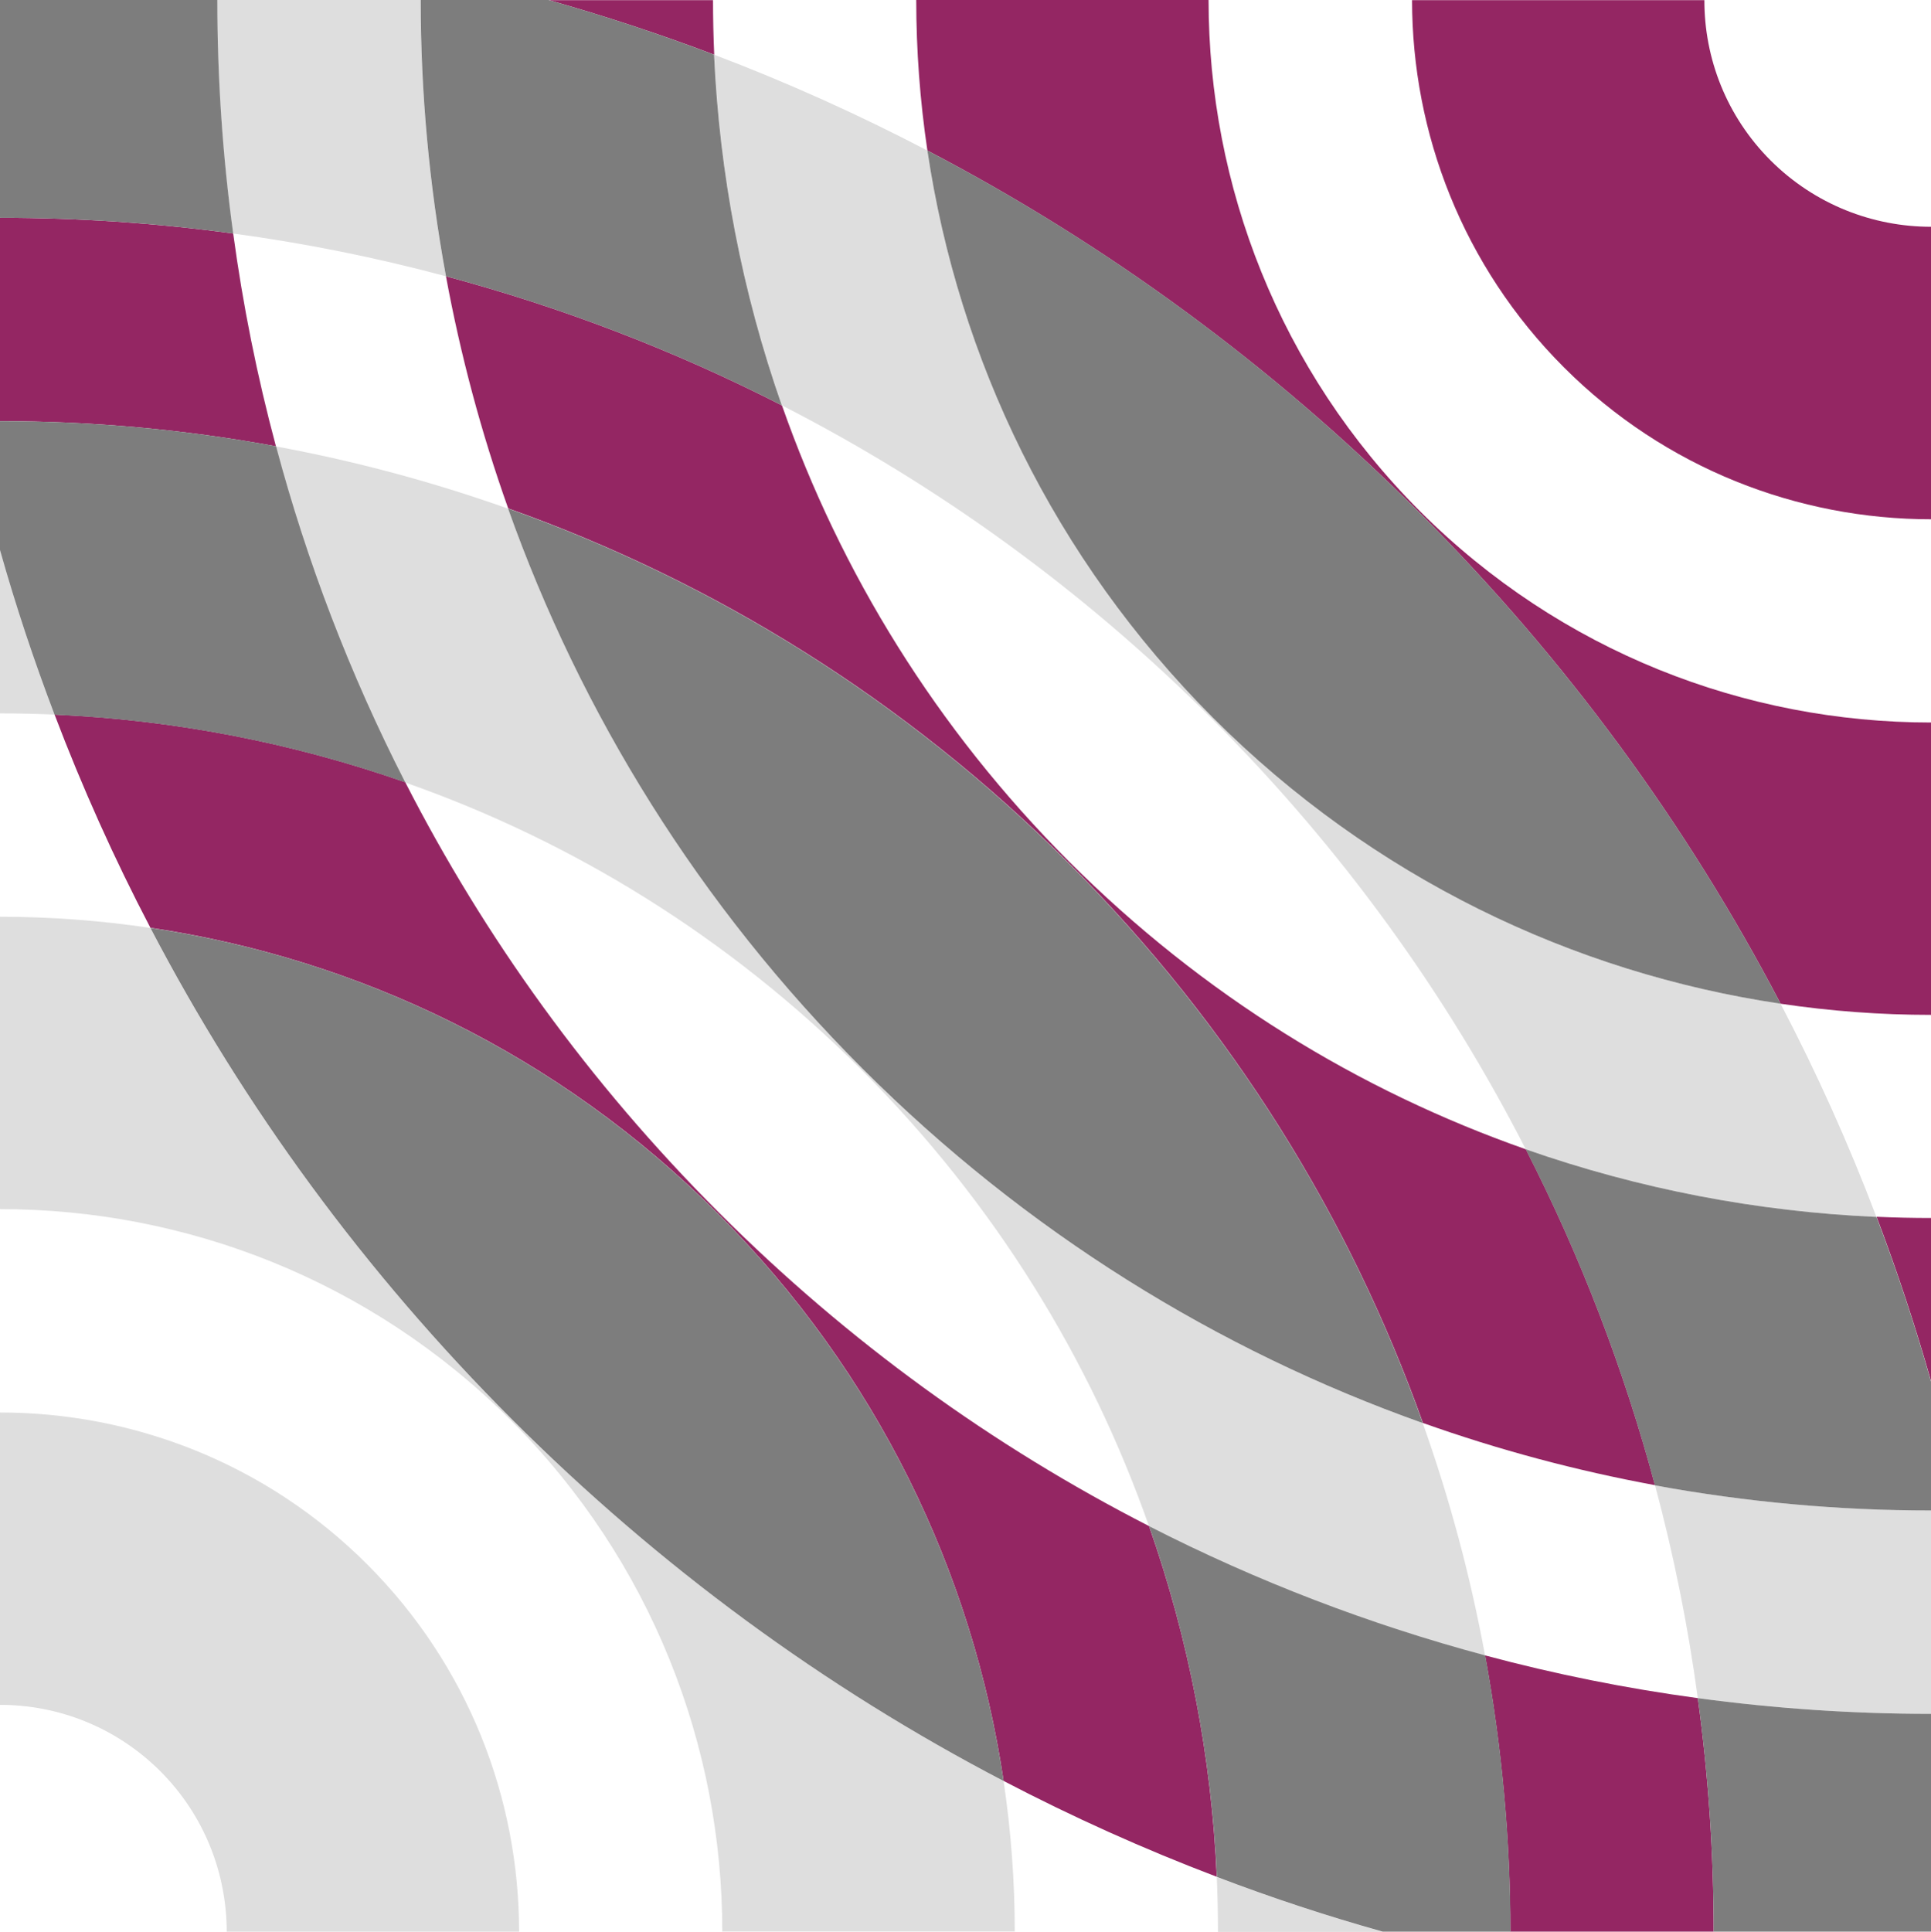<svg xmlns="http://www.w3.org/2000/svg" id="Layer_2" viewBox="0 0 143.67 143.7"><defs><style>.cls-1{fill:#dedede;}.cls-2{fill:#942663;}.cls-3{fill:#7d7d7d;}</style></defs><g id="Layer_1-2"><path class="cls-1" d="M38.62,143.7c0-9.89-3.77-19.79-11.3-27.32C19.79,108.85,9.89,105.08,0,105.08v21.75c4.32,0,8.64,1.65,11.93,4.94,3.29,3.29,4.93,7.61,4.94,11.93h21.75"></path><path class="cls-1" d="M4.06,53.17C2.53,49.15,1.18,45.06,0,40.91v12.16c1.35,0,2.7,.03,4.06,.09M110.49,123.15c-1.08-5.85-2.62-11.63-4.63-17.27-15.23-5.41-29.52-14.2-41.69-26.37-12.16-12.16-20.95-26.45-26.37-41.67-5.65-2.01-11.43-3.55-17.27-4.63,2.3,8.58,5.5,16.96,9.61,25,12.41,4.35,24.06,11.48,33.97,21.39,9.9,9.9,17.03,21.54,21.38,33.95,8.04,4.11,16.42,7.31,25,9.61m1.88,20.55h-9.51c-4.17-1.18-8.29-2.54-12.33-4.07,.06,1.36,.09,2.72,.09,4.08h21.75"></path><path class="cls-2" d="M143.67,38.62V16.87c-4.32,0-8.64-1.65-11.93-4.93-3.29-3.29-4.94-7.61-4.93-11.93h-21.75c0,9.89,3.77,19.79,11.3,27.32,7.53,7.53,17.43,11.3,27.32,11.3"></path><path class="cls-2" d="M143.67,75.5v-21.75c-13.77,0-27.54-5.24-38.02-15.72C95.16,27.54,89.92,13.77,89.92,0h-21.75c0,3.74,.28,7.49,.83,11.2,13.32,6.96,25.65,15.98,36.58,26.91,10.92,10.92,19.94,23.24,26.9,36.56,3.71,.55,7.45,.83,11.18,.83"></path><path class="cls-2" d="M123.14,110.5c-2.3-8.58-5.5-16.96-9.61-25-12.41-4.35-24.06-11.48-33.97-21.39-9.9-9.9-17.03-21.54-21.38-33.95-8.04-4.11-16.42-7.31-25-9.61,1.08,5.85,2.62,11.63,4.63,17.27,15.23,5.41,29.52,14.2,41.69,26.37,12.16,12.16,20.95,26.45,26.37,41.67,5.65,2.01,11.43,3.55,17.28,4.63m20.53,1.87v-21.75c-1.35,0-2.71-.03-4.06-.09,1.53,4.02,2.88,8.11,4.06,12.25v9.59"></path><path class="cls-3" d="M105.86,105.87c-5.41-15.22-14.2-29.5-26.37-41.67-12.17-12.17-26.46-20.96-41.69-26.37,5.41,15.22,14.2,29.51,26.37,41.67,12.17,12.17,26.46,20.96,41.69,26.37"></path><path class="cls-2" d="M53.14,4.08c-.06-1.36-.09-2.72-.09-4.07H31.3S40.81,0,40.81,0c4.17,1.18,8.29,2.54,12.33,4.07"></path><path class="cls-2" d="M0,40.91v-9.59s0,9.59,0,9.59c0,0,0,0,0,0m20.53-7.71c-1.4-5.22-2.46-10.5-3.18-15.83C11.59,16.59,5.8,16.2,0,16.2V0S16.17,0,16.17,0H0S0,16.2,0,16.2v15.13c6.87,0,13.75,.62,20.53,1.87m70,106.42c-.39-8.85-2.07-17.64-5.04-26.09-11.55-5.91-22.37-13.68-32.02-23.34-9.65-9.65-17.42-20.46-23.32-32-8.45-2.96-17.24-4.64-26.09-5.03,2.06,5.42,4.44,10.72,7.13,15.86,15.46,2.3,30.35,9.38,42.22,21.26,11.87,11.87,18.96,26.75,21.26,42.21,5.15,2.69,10.44,5.07,15.86,7.13m36.97,4.08c0-5.81-.39-11.61-1.18-17.37-5.32-.72-10.61-1.78-15.83-3.18,1.25,6.79,1.88,13.67,1.88,20.55h15.13"></path><path class="cls-3" d="M30.15,58.2c-4.11-8.04-7.32-16.42-9.61-25C13.75,31.95,6.87,31.33,0,31.33H0v9.59c1.17,4.15,2.53,8.23,4.06,12.25,8.85,.39,17.64,2.07,26.09,5.03m82.23,85.5c0-6.88-.63-13.76-1.88-20.55-8.58-2.3-16.96-5.5-25-9.61,2.96,8.44,4.64,17.24,5.04,26.09,4.04,1.54,8.16,2.9,12.33,4.07h9.51"></path><path class="cls-1" d="M139.61,90.53c-2.06-5.42-4.44-10.72-7.13-15.86-15.46-2.3-30.35-9.38-42.22-21.26-11.87-11.87-18.96-26.75-21.26-42.21-5.15-2.69-10.44-5.07-15.86-7.13,.39,8.85,2.07,17.64,5.04,26.09,11.55,5.91,22.37,13.69,32.02,23.34,9.65,9.65,17.42,20.46,23.32,32,8.45,2.96,17.24,4.64,26.09,5.03m4.06,53.17v-16.2s0-15.13,0-15.13c-6.87,0-13.75-.62-20.53-1.87,1.4,5.22,2.46,10.5,3.18,15.83,5.75,.78,11.55,1.17,17.35,1.17v16.2s-16.17,0-16.17,0h16.17"></path><path class="cls-3" d="M132.48,74.67c-6.95-13.31-15.97-25.63-26.9-36.56-10.93-10.93-23.26-19.96-36.58-26.91,2.3,15.46,9.39,30.33,21.26,42.21,11.88,11.88,26.76,18.96,42.22,21.26"></path><path class="cls-1" d="M33.17,20.55c-1.25-6.79-1.88-13.67-1.88-20.55h-15.13c0,5.81,.39,11.61,1.18,17.37,5.32,.72,10.61,1.78,15.83,3.18"></path><path class="cls-3" d="M58.17,30.16c-2.96-8.44-4.64-17.24-5.04-26.09C49.09,2.54,44.98,1.18,40.81,0h-9.51c0,6.88,.63,13.76,1.88,20.55,8.58,2.3,16.96,5.5,25,9.61m85.49,82.21h0v-9.59c-1.18-4.15-2.53-8.24-4.06-12.25-8.85-.39-17.64-2.07-26.09-5.03,4.11,8.04,7.32,16.42,9.61,25,6.78,1.25,13.66,1.87,20.53,1.87"></path><path class="cls-3" d="M17.35,17.37C16.56,11.61,16.17,5.81,16.17,0H0S0,16.2,0,16.2c5.8,0,11.59,.39,17.35,1.17m126.32,126.33v-16.2c-5.79,0-11.59-.39-17.35-1.17,.79,5.76,1.18,11.57,1.18,17.37h16.17"></path><path class="cls-1" d="M75.5,143.7c0-3.74-.28-7.49-.83-11.2-13.32-6.96-25.65-15.98-36.59-26.91-10.92-10.92-19.94-23.24-26.9-36.56-3.71-.55-7.45-.83-11.18-.83v21.75c13.77,0,27.54,5.24,38.02,15.72,10.48,10.48,15.72,24.25,15.72,38.02h21.75"></path><path class="cls-3" d="M74.67,132.5c-2.3-15.46-9.39-30.33-21.26-42.21-11.88-11.88-26.76-18.97-42.22-21.26,6.95,13.31,15.97,25.63,26.9,36.56,10.93,10.93,23.26,19.96,36.59,26.91"></path></g></svg>